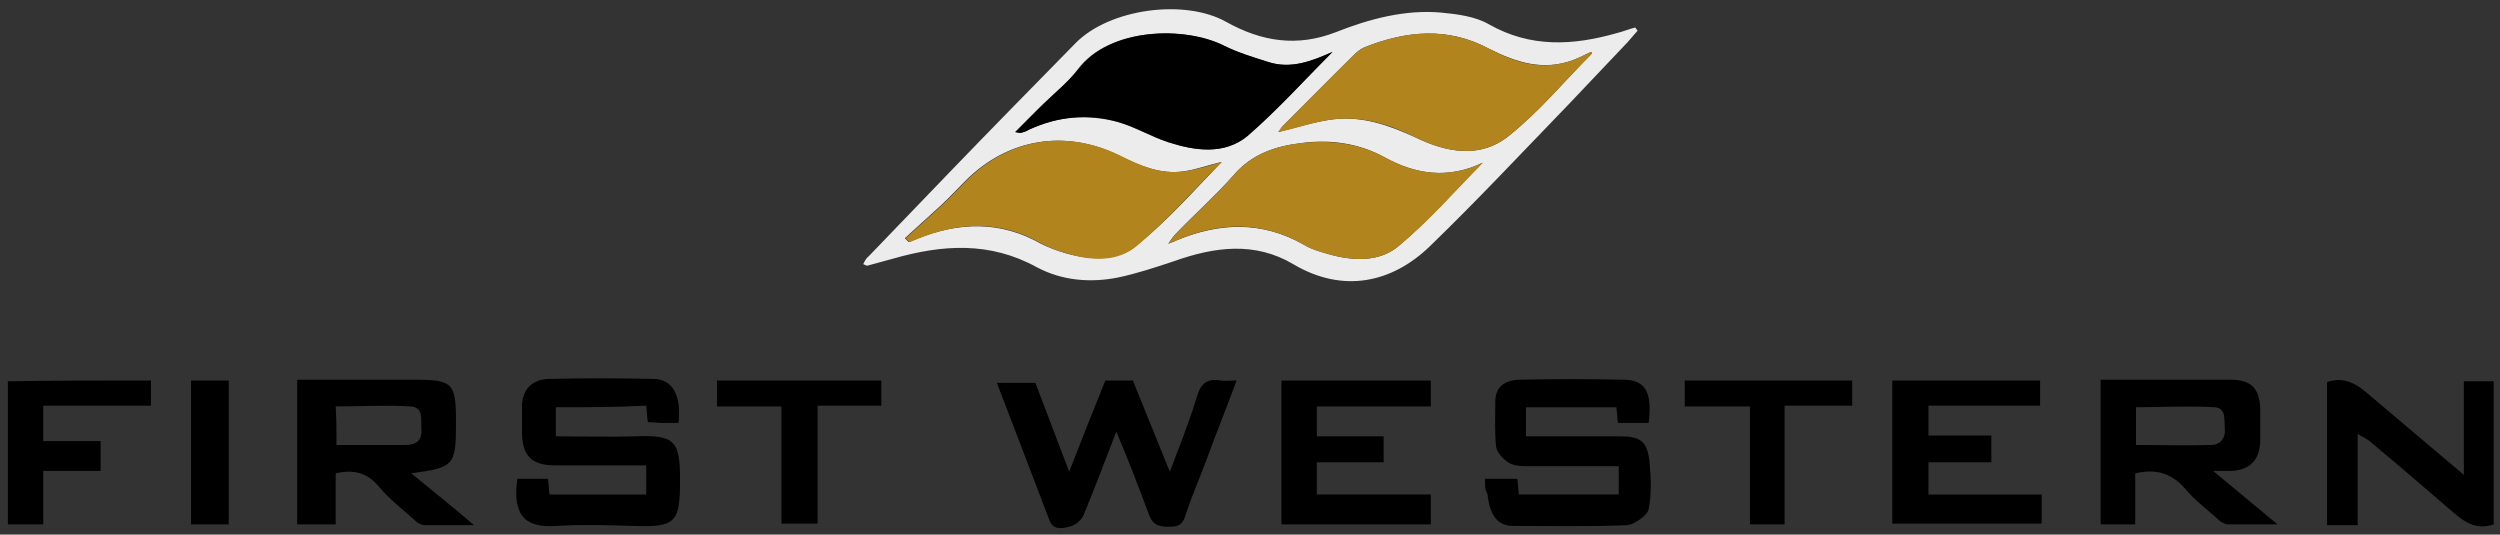 <svg id="Layer_1" xmlns="http://www.w3.org/2000/svg" viewBox="0 0 318 68"><rect x="0" y="0" width="318" height="68" fill="#333333" stroke="none"/><style>.st0{fill-rule:evenodd;clip-rule:evenodd;fill:#ececec}.st1{fill:#b1841d}.st1,.st2{fill-rule:evenodd;clip-rule:evenodd}</style><path class="st0" d="M208.3 3.9c-.4.5-.9 1-1.3 1.5-2.5 2.6-4.9 5.2-7.4 7.8-5.9 6.1-11.7 12.3-17.8 18.2-4.7 4.5-10.9 6-17.3 2.2-4.9-2.9-10-2.2-15.1-.4-2.4.8-4.8 1.6-7.2 2.1-3.5.7-7.1.4-10.3-1.3-6-3.3-12-2.9-18.3-1.1l-3.3.9c-.1 0-.2-.1-.5-.2.2-.4.4-.8.7-1 3.4-3.5 6.8-7.1 10.2-10.6 5.3-5.5 10.7-11 16.1-16.5 4.3-4.4 13.9-5.7 19.2-2.7 4.5 2.5 9 3.2 13.9 1.3 4.3-1.7 8.8-2.9 13.4-2.5 2.1.2 4.4.5 6.1 1.5 5.3 3 10.7 2.7 16.3 1.1.8-.2 1.5-.5 2.3-.7.1.1.2.3.3.4zm-52.9 16.7c-1.8.4-3.3 1-4.9 1.2-2.9.4-5.5-.7-8.1-2-6.9-3.4-14.2-2.2-19.6 3.2-1.1 1.1-2.1 2.2-3.2 3.2-1.5 1.4-3 2.7-4.5 4.1l.5.5c.3-.1.7-.3 1-.4 5.4-2.2 10.7-2.3 15.8.6 1 .5 2.1.9 3.1 1.2 3.2.9 6.6 1.1 9.1-1 4-3.2 7.2-6.9 10.8-10.6zm33.2.1c-4.4 2.1-8.5 1.5-12.5-.7-3.3-1.8-6.9-2.3-10.6-1.8-3.3.4-6.3 1.4-8.6 4.1-2.3 2.6-4.9 4.9-7.3 7.4-.3.3-.6.7-1 1.3.6-.2.8-.3 1-.4 5.5-2.3 10.9-2.5 16.2.5 1 .6 2.1.9 3.1 1.2 3.1.9 6.5 1.1 9-1 3.8-3.2 7.2-7.1 10.7-10.6zM169.5 6.6c-2.7 1.2-5.3 2.2-8.2 1.3-1.9-.6-3.9-1.2-5.7-2.1-5-2.5-14.5-2.3-18.5 3-1.2 1.6-2.9 3-4.4 4.4l-3.6 3.6c.4.1.5.1.7.1.4-.1.7-.2 1-.4 3.6-1.7 7.5-2 11.3-1 2.2.6 4.3 1.9 6.5 2.6 3.4 1.1 7.1 1.6 10-.8 3.9-3.3 7.3-7.1 10.9-10.7zm33 .2c0-.1-.1-.1-.1-.2-.7.3-1.4.7-2.2 1-3.9 1.5-7.4.3-10.8-1.4-5.2-2.8-10.5-2.3-15.8-.2-.5.2-1 .6-1.4 1l-8.9 8.9c-.3.3-.4.6-.7.9 2.4-.6 4.6-1.3 6.8-1.6 3.8-.5 7.2.7 10.7 2.3 3.9 1.9 8.2 2.7 11.8-.2 3.9-3.1 7.1-7 10.6-10.5z"/><path class="st1" d="M155.4 20.6c-3.6 3.6-6.9 7.4-10.7 10.6-2.5 2.2-6 2-9.1 1-1.1-.3-2.2-.7-3.1-1.2-5.2-3-10.5-2.8-15.8-.6-.3.1-.7.3-1 .4l-.5-.5c1.5-1.4 3-2.7 4.5-4.1 1.1-1 2.1-2.1 3.2-3.2 5.4-5.4 12.7-6.6 19.6-3.2 2.6 1.3 5.1 2.4 8.1 2 1.5-.2 3.1-.7 4.8-1.2zm33.2.1c-3.5 3.6-6.8 7.4-10.7 10.6-2.5 2.1-5.9 1.9-9 1-1.1-.3-2.2-.6-3.1-1.2-5.3-3-10.7-2.9-16.2-.5-.2.1-.5.2-1 .4.5-.6.7-1 1-1.3 2.4-2.5 5-4.8 7.3-7.4 2.3-2.7 5.3-3.7 8.6-4.1 3.7-.4 7.3 0 10.6 1.8 4 2.2 8.1 2.8 12.5.7z"/><path class="st2" d="M169.5 6.6c-3.6 3.6-7 7.4-10.8 10.7-2.9 2.4-6.6 1.9-10 .8-2.2-.7-4.3-2-6.5-2.6-3.8-1.1-7.6-.7-11.3 1-.3.2-.7.3-1 .4-.1 0-.2 0-.7-.1 1.3-1.3 2.4-2.5 3.6-3.6 1.5-1.5 3.1-2.8 4.4-4.4 4-5.3 13.5-5.5 18.5-3 1.8.9 3.8 1.5 5.7 2.1 2.8.9 5.4-.1 8.1-1.3z"/><path class="st1" d="M202.5 6.8c-3.5 3.5-6.7 7.4-10.6 10.5-3.6 2.9-7.9 2.1-11.8.2-3.4-1.7-6.9-2.8-10.7-2.3-2.3.3-4.4 1.1-6.8 1.6.2-.3.4-.7.7-.9 3-3 5.9-6 8.9-8.9.4-.4.9-.8 1.4-1 5.3-2.1 10.5-2.6 15.8.2 3.4 1.8 6.9 2.9 10.8 1.4.7-.3 1.4-.6 2.2-1 0 0 .1.1.1.2z"/><path class="st2" d="M136 60c1.6-4.1 3.1-7.9 4.6-11.6h3.5c1.5 3.7 3 7.4 4.7 11.6 1.3-3.4 2.5-6.4 3.4-9.4.5-1.8 1.3-2.5 3.1-2.2.5.1 1.1 0 2 0-1.3 3.5-2.6 6.7-3.8 10-.9 2.4-1.9 4.7-2.7 7.1-.3 1.1-.8 1.5-1.9 1.5-1.2 0-2.1 0-2.7-1.4-1.3-3.5-2.6-6.9-4.2-10.7-1.5 3.9-2.8 7.3-4.2 10.7-.3.6-1.1 1.3-1.8 1.4-.8.2-2 .5-2.5-.8-2.2-5.8-4.4-11.5-6.7-17.5h4.9c1.3 3.4 2.7 7.1 4.3 11.3zm-65.3-8.2v3.7c3.4 0 6.8.1 10.1 0 5.1-.2 5.7.6 5.7 5.6 0 5.3-.5 6-5.9 5.8-3.3-.1-6.6-.2-9.8 0-4.2.3-5.6-1.5-5-6h3.9c.1.7.1 1.3.2 2h12.3v-3.7H70.7c-3.1 0-4.3-1.2-4.3-4.3v-3.4c.1-2 1.3-3.2 3.3-3.3 4.5-.1 8.9-.1 13.4 0 2.4 0 3.6 2 3.2 5.6h-2c-.6 0-1.2-.1-1.9-.1-.1-.7-.1-1.3-.2-2.1-3.8.2-7.6.2-11.5.2zm118.2 9.1h4.1c.1.7.1 1.3.2 2h12.7v-3.6h-11.4c-.9 0-1.8 0-2.5-.4s-1.6-1.3-1.7-2.1c-.2-1.9-.1-3.9-.1-5.9.1-1.8 1.3-2.5 2.9-2.6 4.5-.1 8.9-.1 13.4 0 2.8 0 3.7 1.6 3.2 5.5h-3.9c-.1-.7-.1-1.3-.2-2h-11.5v3.7h12c2.5 0 3.4.6 3.7 3.1.2 2.1.3 4.2-.1 6.2-.2.8-1.8 1.9-2.7 2-4.8.2-9.7.1-14.5.1-2 0-3-1.3-3.3-4.1-.4-.7-.3-1.2-.3-1.9zM60.3 66.8H54c-.3 0-.7-.2-1-.4-1.6-1.5-3.4-2.8-4.8-4.5-1.5-1.8-3.2-2.2-5.5-1.7v6.5h-4.9V48.3h14.9c4.9 0 5.3.4 5.3 5.3v.4c0 5.2-.3 5.5-5.7 6.2 2.7 2.2 5.2 4.2 8 6.6zM42.8 56.6h8.8c1.1 0 2.1-.4 2-1.9-.1-1.2.4-2.9-1.4-3-3.1-.2-6.2 0-9.5 0 .1 1.7.1 3.2.1 4.9zm228.8 3.6v6.5h-4.4V48.3h16.6c2.5 0 3.6 1.1 3.7 3.6v4.3c-.1 2.4-1.4 3.6-3.7 3.7h-2.3c2.8 2.3 5.3 4.4 8.2 6.8h-6.3c-.3 0-.7-.2-1-.4-1.5-1.4-3.2-2.6-4.5-4.2-1.7-1.9-3.6-2.5-6.3-1.9zm.1-3.6c3.3 0 6.4.1 9.5 0 1.2 0 1.9-.8 1.8-2.1-.1-1.1.2-2.6-1.3-2.7-3.3-.2-6.6 0-10 0v4.8zm28.2 10.2H296V48.6c2-.7 3.6.1 5.1 1.4 4.1 3.5 8.2 6.9 12.3 10.4V48.5h3.8v18.2c-2 .7-3.5-.1-5-1.4-3.6-3.1-7.2-6.2-10.8-9.2-.4-.3-.8-.5-1.5-.9v11.6zM176 55.5v3.3h-8.5v4.1H182v3.8h-19V48.4h19v3.3h-14.5v3.8h8.5zm83.5-7.1v3.2h-14.2v3.8h8v3.4h-8v4.1h14.4v3.7h-19V48.4h18.8zm-240.3 0v3.2H5.5v4.5h7.3v3.8H5.5v6.8H1V48.5c5.9-.1 11.9-.1 18.2-.1zM227 51.6v15.1h-4.4v-15h-8.3v-3.3h21.3v3.2H227zm-114.9-3.2v3.2H104v15h-4.6V51.7h-8.2v-3.3h20.9zm-87.8 0h4.8v18.3h-4.8V48.4z"/></svg>